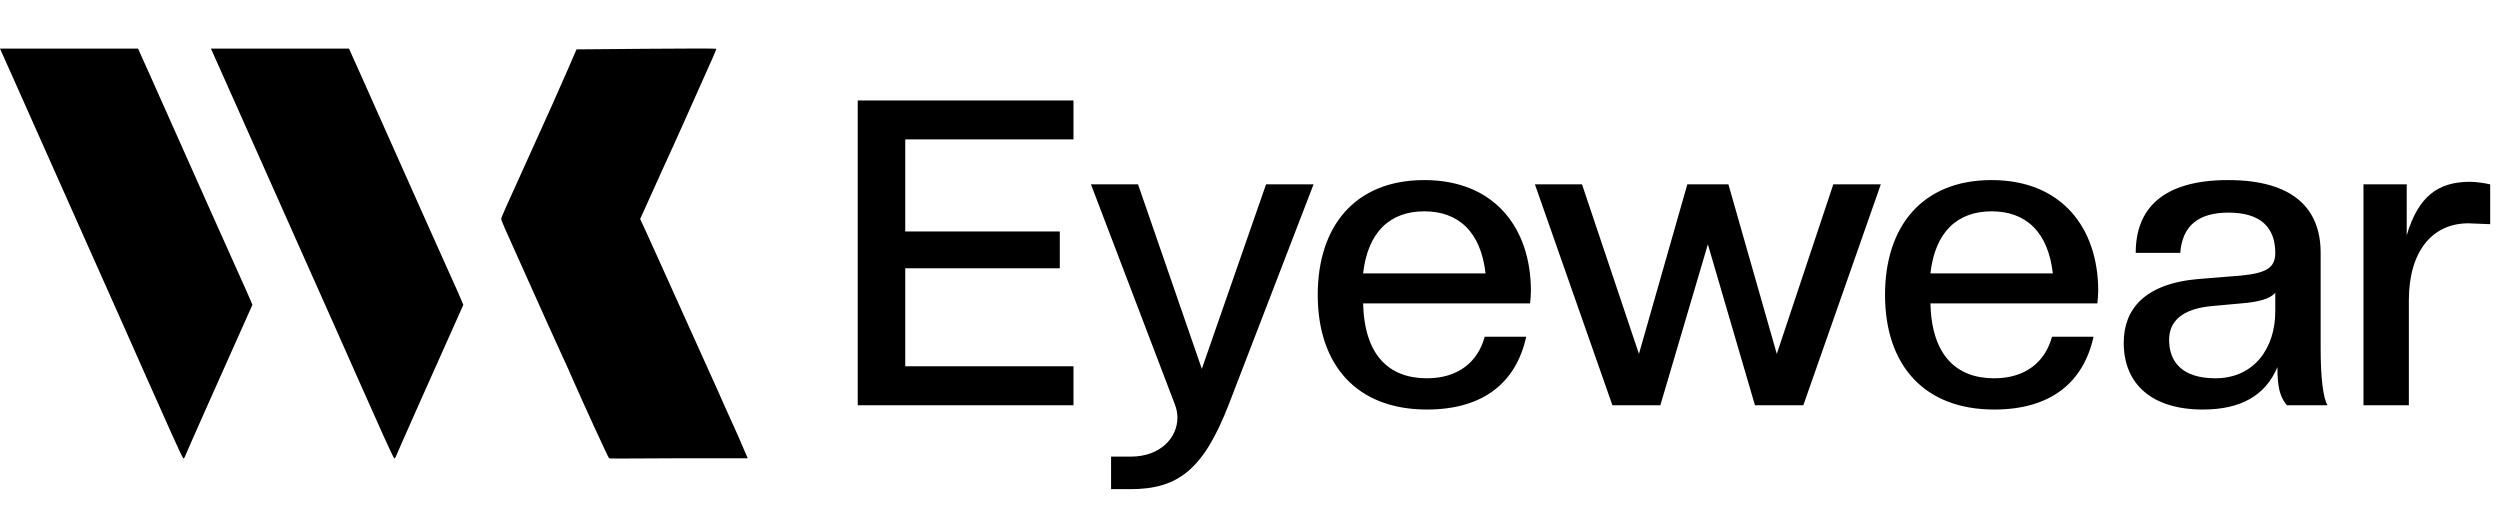 <svg xmlns="http://www.w3.org/2000/svg" fill="none" viewBox="0 0 876 178" height="178" width="876">
<g clip-path="url(#clip0_710_194)">
<path fill="black" d="M52.441 26.07C54.642 31.064 57.632 37.765 59.085 40.97C60.497 44.174 63.694 51.291 66.144 56.785C68.593 62.279 72.164 70.228 74.033 74.473C75.943 78.718 79.68 87.042 82.337 92.993C85.036 98.944 87.486 104.48 87.818 105.312L88.441 106.81L83.167 118.63C80.261 125.122 75.984 134.653 73.701 139.814C71.417 144.974 68.635 151.217 67.514 153.756C66.393 156.253 65.272 158.833 65.022 159.458C64.815 160.124 64.483 160.623 64.275 160.623C64.109 160.623 62.365 157.002 60.414 152.591C58.462 148.221 54.393 139.065 51.362 132.322C48.372 125.58 44.802 117.59 43.514 114.635C41.189 109.432 39.113 104.688 29.688 83.629C19.93 61.779 9.093 37.474 4.692 27.527L0 17.039H24.207H48.372L52.441 26.07Z"></path>
<path fill="black" d="M126.35 26.07C128.55 31.064 131.54 37.765 132.993 40.97C134.405 44.174 137.602 51.291 140.052 56.785C142.502 62.279 146.072 70.228 147.941 74.473C149.851 78.718 153.588 87.042 156.245 92.993C158.944 98.944 161.394 104.48 161.726 105.312L162.349 106.81L157.076 118.63C154.169 125.122 149.892 134.653 147.609 139.814C145.325 144.974 142.543 151.217 141.422 153.756C140.301 156.253 139.18 158.833 138.931 159.458C138.723 160.124 138.391 160.623 138.183 160.623C138.017 160.623 136.273 157.002 134.322 152.591C132.37 148.221 128.301 139.065 125.27 132.322C122.281 125.58 118.71 117.59 117.423 114.635C115.097 109.432 113.021 104.688 103.596 83.629C93.838 61.779 83.001 37.474 78.6 27.527L73.908 17.039H98.115H122.281L126.35 26.07Z"></path>
<path fill="black" d="M239.532 43.105C240.328 41.274 243.263 34.74 246.03 28.539C248.839 22.379 251.062 17.218 251.02 17.094C250.936 16.969 239.909 16.969 226.45 17.094L202.007 17.302L198.946 24.377C195.844 31.535 192.49 39.027 185.068 55.383C176.557 74.111 175.635 76.192 175.635 76.733C175.635 77.274 176.641 79.563 184.23 96.377C186.704 101.871 190.225 109.653 191.986 113.649C193.789 117.644 195.969 122.43 196.808 124.261C197.688 126.093 199.282 129.63 200.372 132.169C204.564 141.741 213.084 160.252 213.419 160.585C213.587 160.752 223.919 160.623 237.294 160.581L261.999 160.581L258.734 152.978C257.267 149.773 255.128 145.071 254.038 142.573C252.948 140.035 250.307 134.167 248.168 129.464C244.563 121.515 240.496 112.525 232.027 93.672C230.098 89.427 227.625 83.891 226.45 81.353L224.312 76.733L228.714 66.994C231.146 61.626 234.207 54.8 235.59 51.845C236.932 48.849 238.735 44.936 239.532 43.105Z"></path>
</g>
<path fill="black" d="M376.15 142H300.55V35.2H376.15V48.85H317.2V81.1H371.35V94H317.2V128.35H376.15V142ZM389.32 171.4V160H396.22C406.57 160 412.57 153.4 412.57 146.35C412.57 144.85 412.27 143.2 411.67 141.7L382.27 64.6H398.77L421.12 129.25L443.62 64.6H460.27L430.57 141.7C421.72 164.5 412.87 171.4 396.07 171.4H389.32ZM499.984 143.5C475.384 143.5 461.734 127.9 461.734 103.3C461.734 79.45 474.634 63.1 499.084 63.1C523.534 63.1 536.434 79.75 536.434 101.95C536.434 103.45 536.284 104.8 536.134 106.3H477.634C478.084 124.6 486.784 132.55 499.984 132.55C510.934 132.55 517.834 126.85 520.234 118H534.784C531.334 133.75 520.084 143.5 499.984 143.5ZM499.084 74.05C487.084 74.05 479.284 81.25 477.634 95.8H520.534C518.884 81.25 511.084 74.05 499.084 74.05ZM631.886 142H614.936L598.436 85.6L581.786 142H564.986L537.836 64.6H554.336L574.286 124L591.236 64.6H605.636L622.586 124L642.386 64.6H659.036L631.886 142ZM698.764 143.5C674.164 143.5 660.514 127.9 660.514 103.3C660.514 79.45 673.414 63.1 697.864 63.1C722.314 63.1 735.214 79.75 735.214 101.95C735.214 103.45 735.064 104.8 734.914 106.3H676.414C676.864 124.6 685.564 132.55 698.764 132.55C709.714 132.55 716.614 126.85 719.014 118H733.564C730.114 133.75 718.864 143.5 698.764 143.5ZM697.864 74.05C685.864 74.05 678.064 81.25 676.414 95.8H719.314C717.664 81.25 709.864 74.05 697.864 74.05ZM771.906 143.5C753.906 143.5 744.156 134.5 744.156 120.1C744.156 108.55 751.206 99.4 770.406 97.75L785.406 96.55C794.556 95.65 797.256 93.55 797.256 88.6C797.256 79.75 792.156 74.5 780.906 74.5C770.406 74.5 764.706 79 763.956 88.6H748.356C748.356 73 757.956 63.1 780.756 63.1C803.406 63.1 813.156 73 813.156 88.6V122.2C813.156 132.7 814.056 139.45 815.556 142H801.306C798.906 139 798.006 135.85 798.006 128.65C793.806 138.55 785.256 143.5 771.906 143.5ZM776.256 132.55C789.906 132.55 797.256 121.9 797.256 109.15V102.55C795.606 104.65 791.406 105.85 785.406 106.3L775.506 107.2C764.406 108.1 760.056 112.75 760.056 119.05C760.056 127 764.856 132.55 776.256 132.55ZM844.062 142H828.162V64.6H843.312V82.45C847.362 68.8 854.262 63.7 865.512 63.7C867.612 63.7 870.612 64.15 872.562 64.6V78.55L864.912 78.25C852.312 78.25 844.062 88 844.062 105.25V142Z"></path>
<defs>
<clipPath id="clip0_710_194">
<rect transform="translate(0 17)" fill="white" height="144" width="262"></rect>
</clipPath>
</defs>
</svg>
